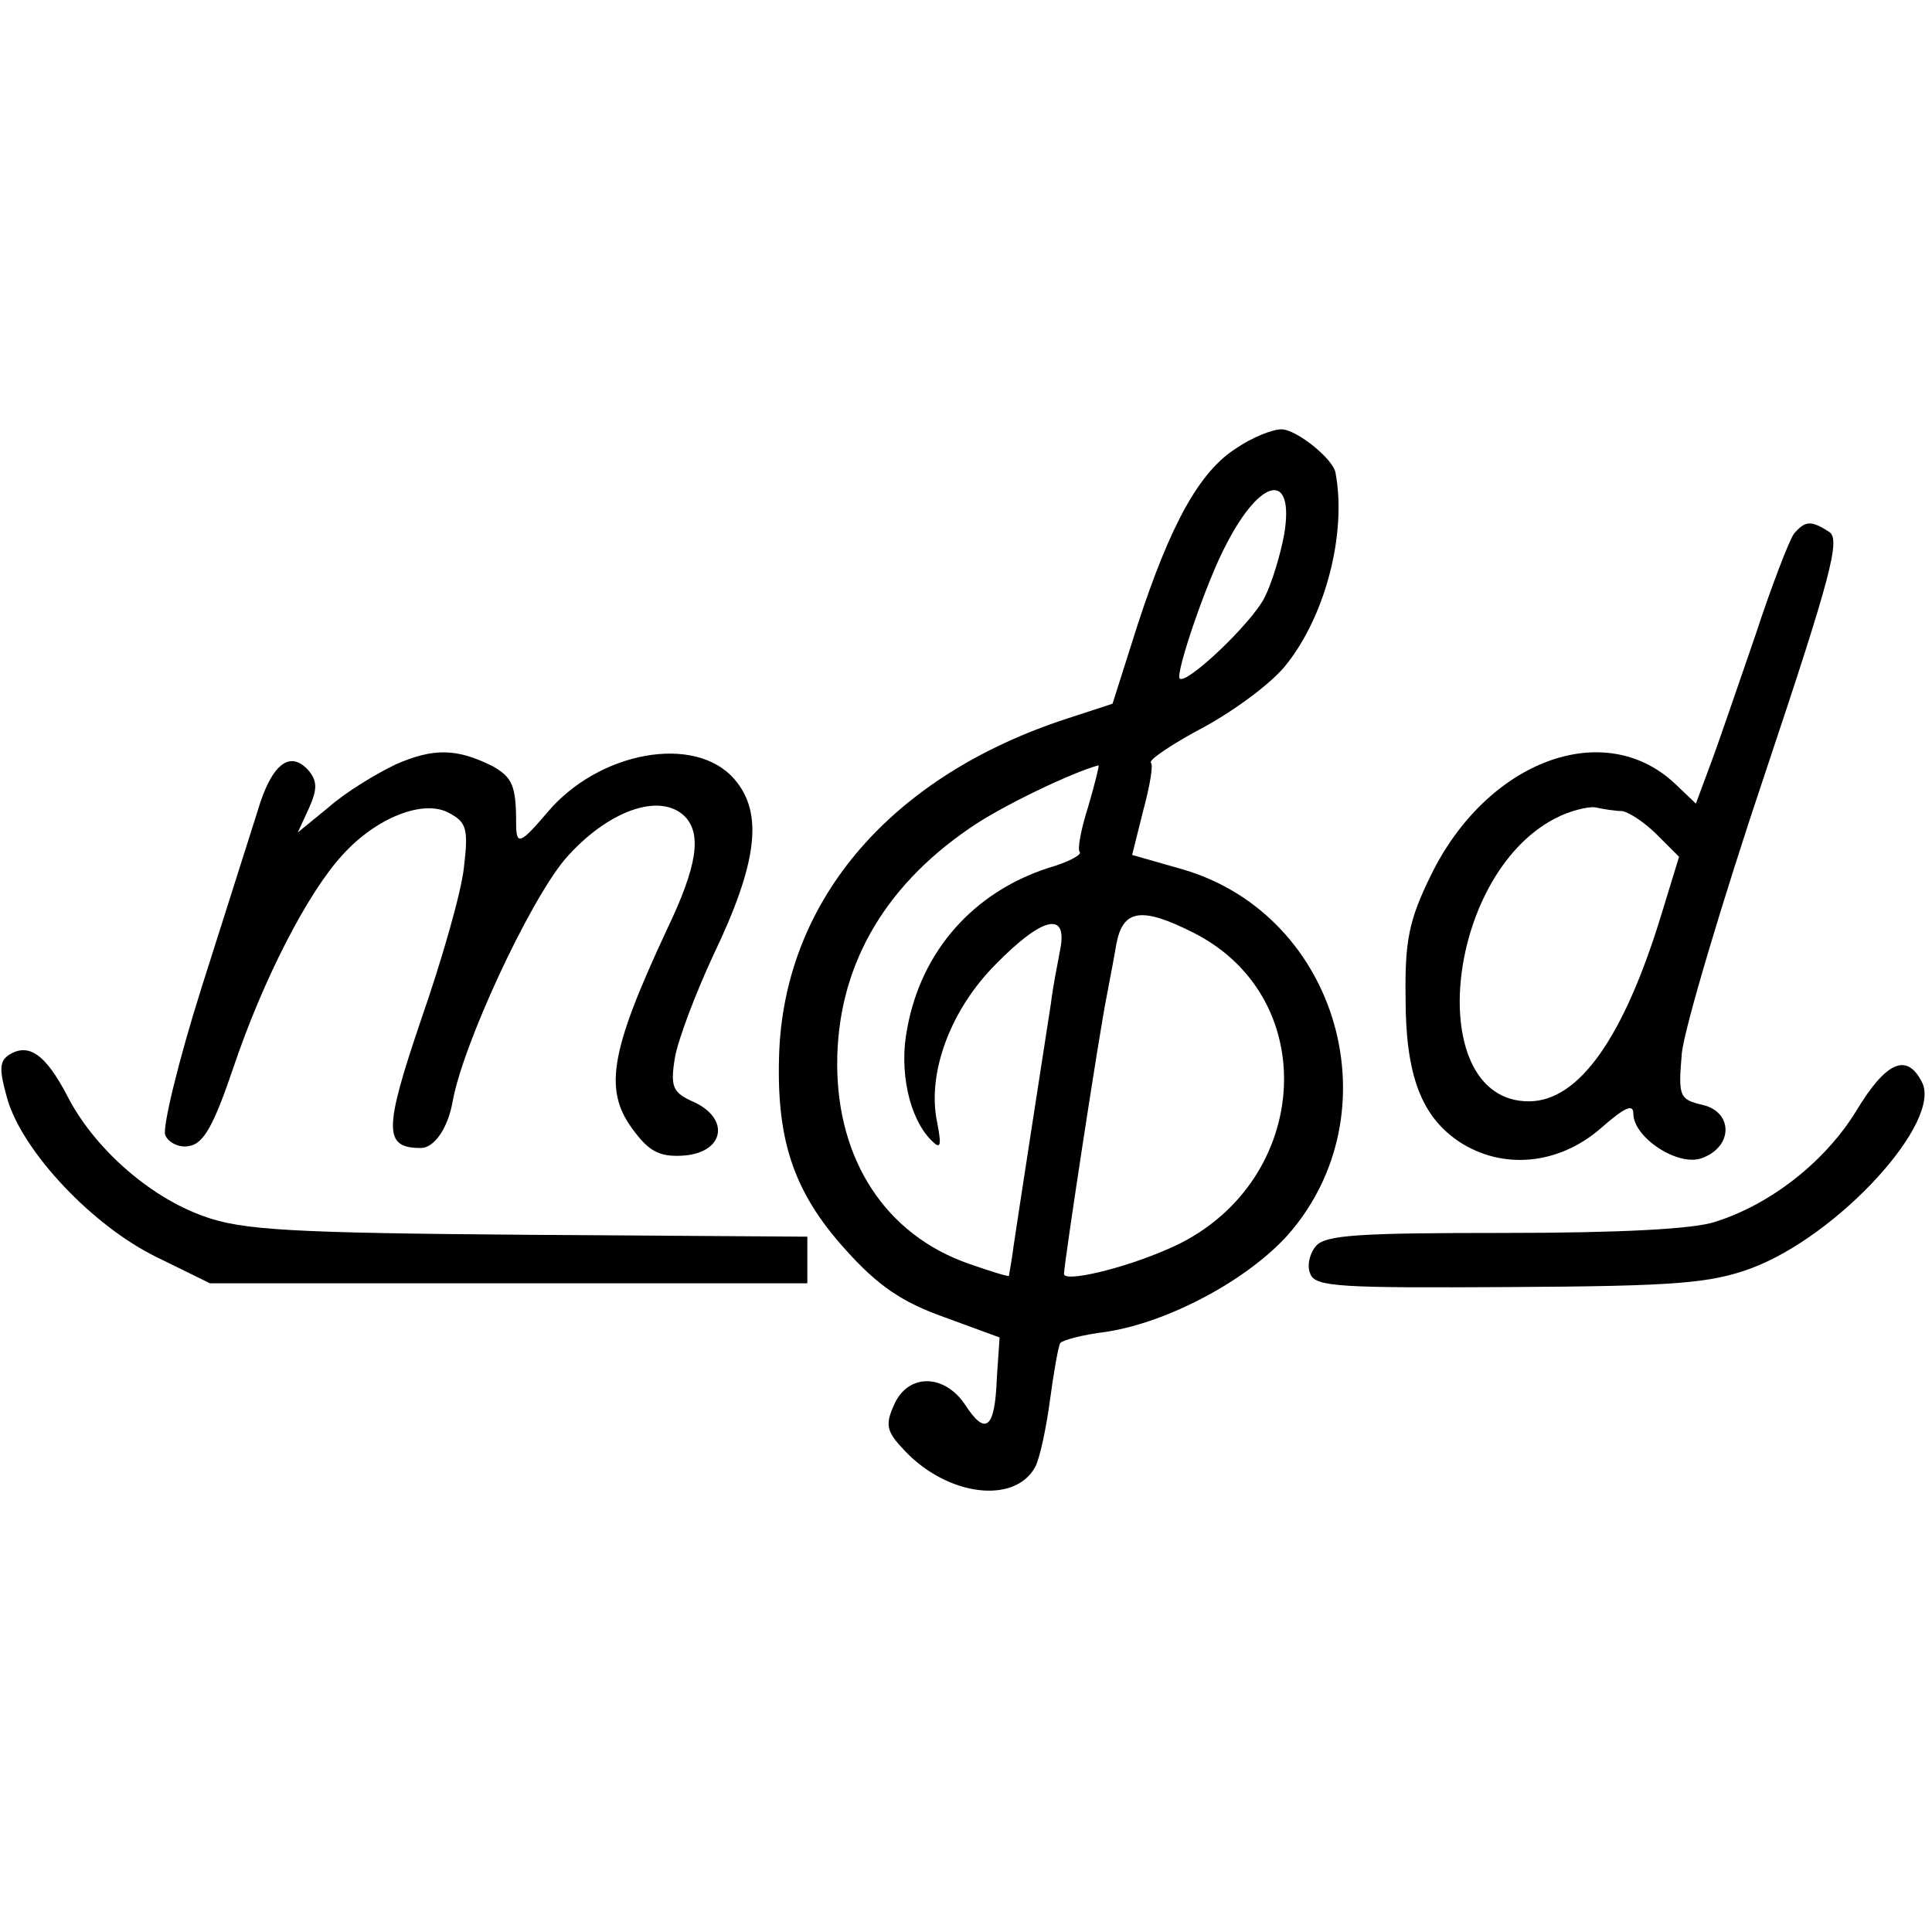 <?xml version="1.0" standalone="no"?>
<!DOCTYPE svg PUBLIC "-//W3C//DTD SVG 20010904//EN"
 "http://www.w3.org/TR/2001/REC-SVG-20010904/DTD/svg10.dtd">
<svg version="1.0" xmlns="http://www.w3.org/2000/svg"
 width="207pt" height="207pt" viewBox="0 0 207 207"
 preserveAspectRatio="xMidYMid meet">
<g transform="translate(0,207) scale(0.1,-0.1)"
fill="#000000" stroke="none">
<path d="M1325 1590 c-40 -25 -71 -82 -106 -189 l-27 -85 -49 -16 c-187 -61
-300 -192 -308 -354 -4 -95 14 -152 71 -215 34 -38 60 -56 105 -72 l60 -22 -3
-44 c-2 -54 -12 -62 -34 -28 -22 33 -61 34 -76 0 -10 -22 -8 -29 11 -49 46
-49 118 -58 140 -18 5 9 12 42 16 72 4 30 9 58 11 61 2 3 24 9 49 12 66 10
151 55 195 104 114 130 55 341 -111 391 l-56 16 12 48 c7 26 11 49 8 51 -2 3
23 20 57 38 33 18 74 48 89 68 41 52 64 139 52 204 -2 15 -42 47 -58 47 -10 0
-32 -9 -48 -20z m51 -92 c-4 -22 -13 -52 -21 -68 -14 -28 -84 -94 -91 -87 -5
5 29 105 50 144 37 72 73 78 62 11z m-210 -292 c-8 -25 -12 -47 -9 -49 2 -3
-13 -11 -34 -17 -80 -26 -136 -89 -151 -172 -9 -45 2 -96 26 -120 10 -10 11
-6 6 20 -11 53 15 121 63 169 50 51 77 57 69 16 -3 -16 -8 -41 -10 -58 -7 -45
-35 -226 -40 -260 -2 -16 -5 -31 -5 -32 -1 -1 -20 5 -43 13 -89 31 -141 111
-141 214 0 102 48 188 141 252 34 24 112 61 139 68 1 0 -4 -20 -11 -44z m114
-136 c140 -72 123 -273 -28 -338 -50 -22 -112 -36 -112 -27 0 11 38 260 46
299 2 11 7 36 10 54 7 38 27 41 84 12z"/>
<path d="M1922 1498 c-5 -7 -24 -56 -41 -108 -18 -52 -39 -114 -48 -138 l-16
-43 -22 21 c-76 72 -202 25 -262 -98 -23 -47 -28 -69 -27 -132 0 -82 17 -126
57 -153 47 -31 107 -25 152 14 25 22 35 27 35 16 0 -26 48 -57 73 -48 34 12
34 49 2 57 -26 6 -27 9 -23 56 3 27 43 162 89 299 71 212 81 251 69 259 -20
13 -26 12 -38 -2z m-184 -297 c7 -1 24 -12 37 -25 l24 -24 -19 -62 c-40 -131
-88 -200 -142 -200 -113 0 -91 241 28 303 15 8 35 13 43 12 9 -2 22 -4 29 -4z"/>
<path d="M424 1251 c-21 -10 -54 -30 -72 -46 l-33 -27 12 26 c9 20 9 29 0 40
-20 23 -40 8 -55 -43 -8 -25 -35 -110 -60 -189 -25 -79 -42 -150 -39 -158 3
-8 15 -14 25 -12 16 2 27 22 48 84 32 95 80 188 117 228 36 40 87 60 114 45
19 -10 21 -17 16 -59 -3 -27 -24 -100 -46 -163 -40 -118 -40 -137 0 -137 14 0
29 21 34 50 11 61 81 212 120 259 45 52 102 73 129 46 18 -19 13 -53 -19 -120
-63 -135 -69 -175 -34 -219 16 -21 28 -26 53 -24 42 4 48 39 10 57 -23 10 -26
16 -21 47 3 19 22 69 41 110 48 100 54 153 23 189 -42 49 -146 30 -201 -36
-29 -34 -33 -35 -33 -11 0 40 -4 49 -25 61 -38 19 -63 20 -104 2z"/>
<path d="M10 940 c-11 -7 -11 -16 -2 -48 17 -57 92 -136 160 -169 l57 -28 320
0 320 0 0 25 0 25 -299 2 c-256 2 -307 5 -348 20 -59 21 -118 74 -146 129 -23
44 -41 57 -62 44z"/>
<path d="M1989 880 c-33 -54 -91 -100 -151 -119 -23 -8 -105 -12 -226 -12
-154 0 -192 -2 -202 -14 -7 -8 -10 -22 -6 -30 5 -14 34 -15 213 -14 179 1 215
4 259 20 94 35 206 158 183 200 -16 31 -38 22 -70 -31z"/>
</g>
</svg>
